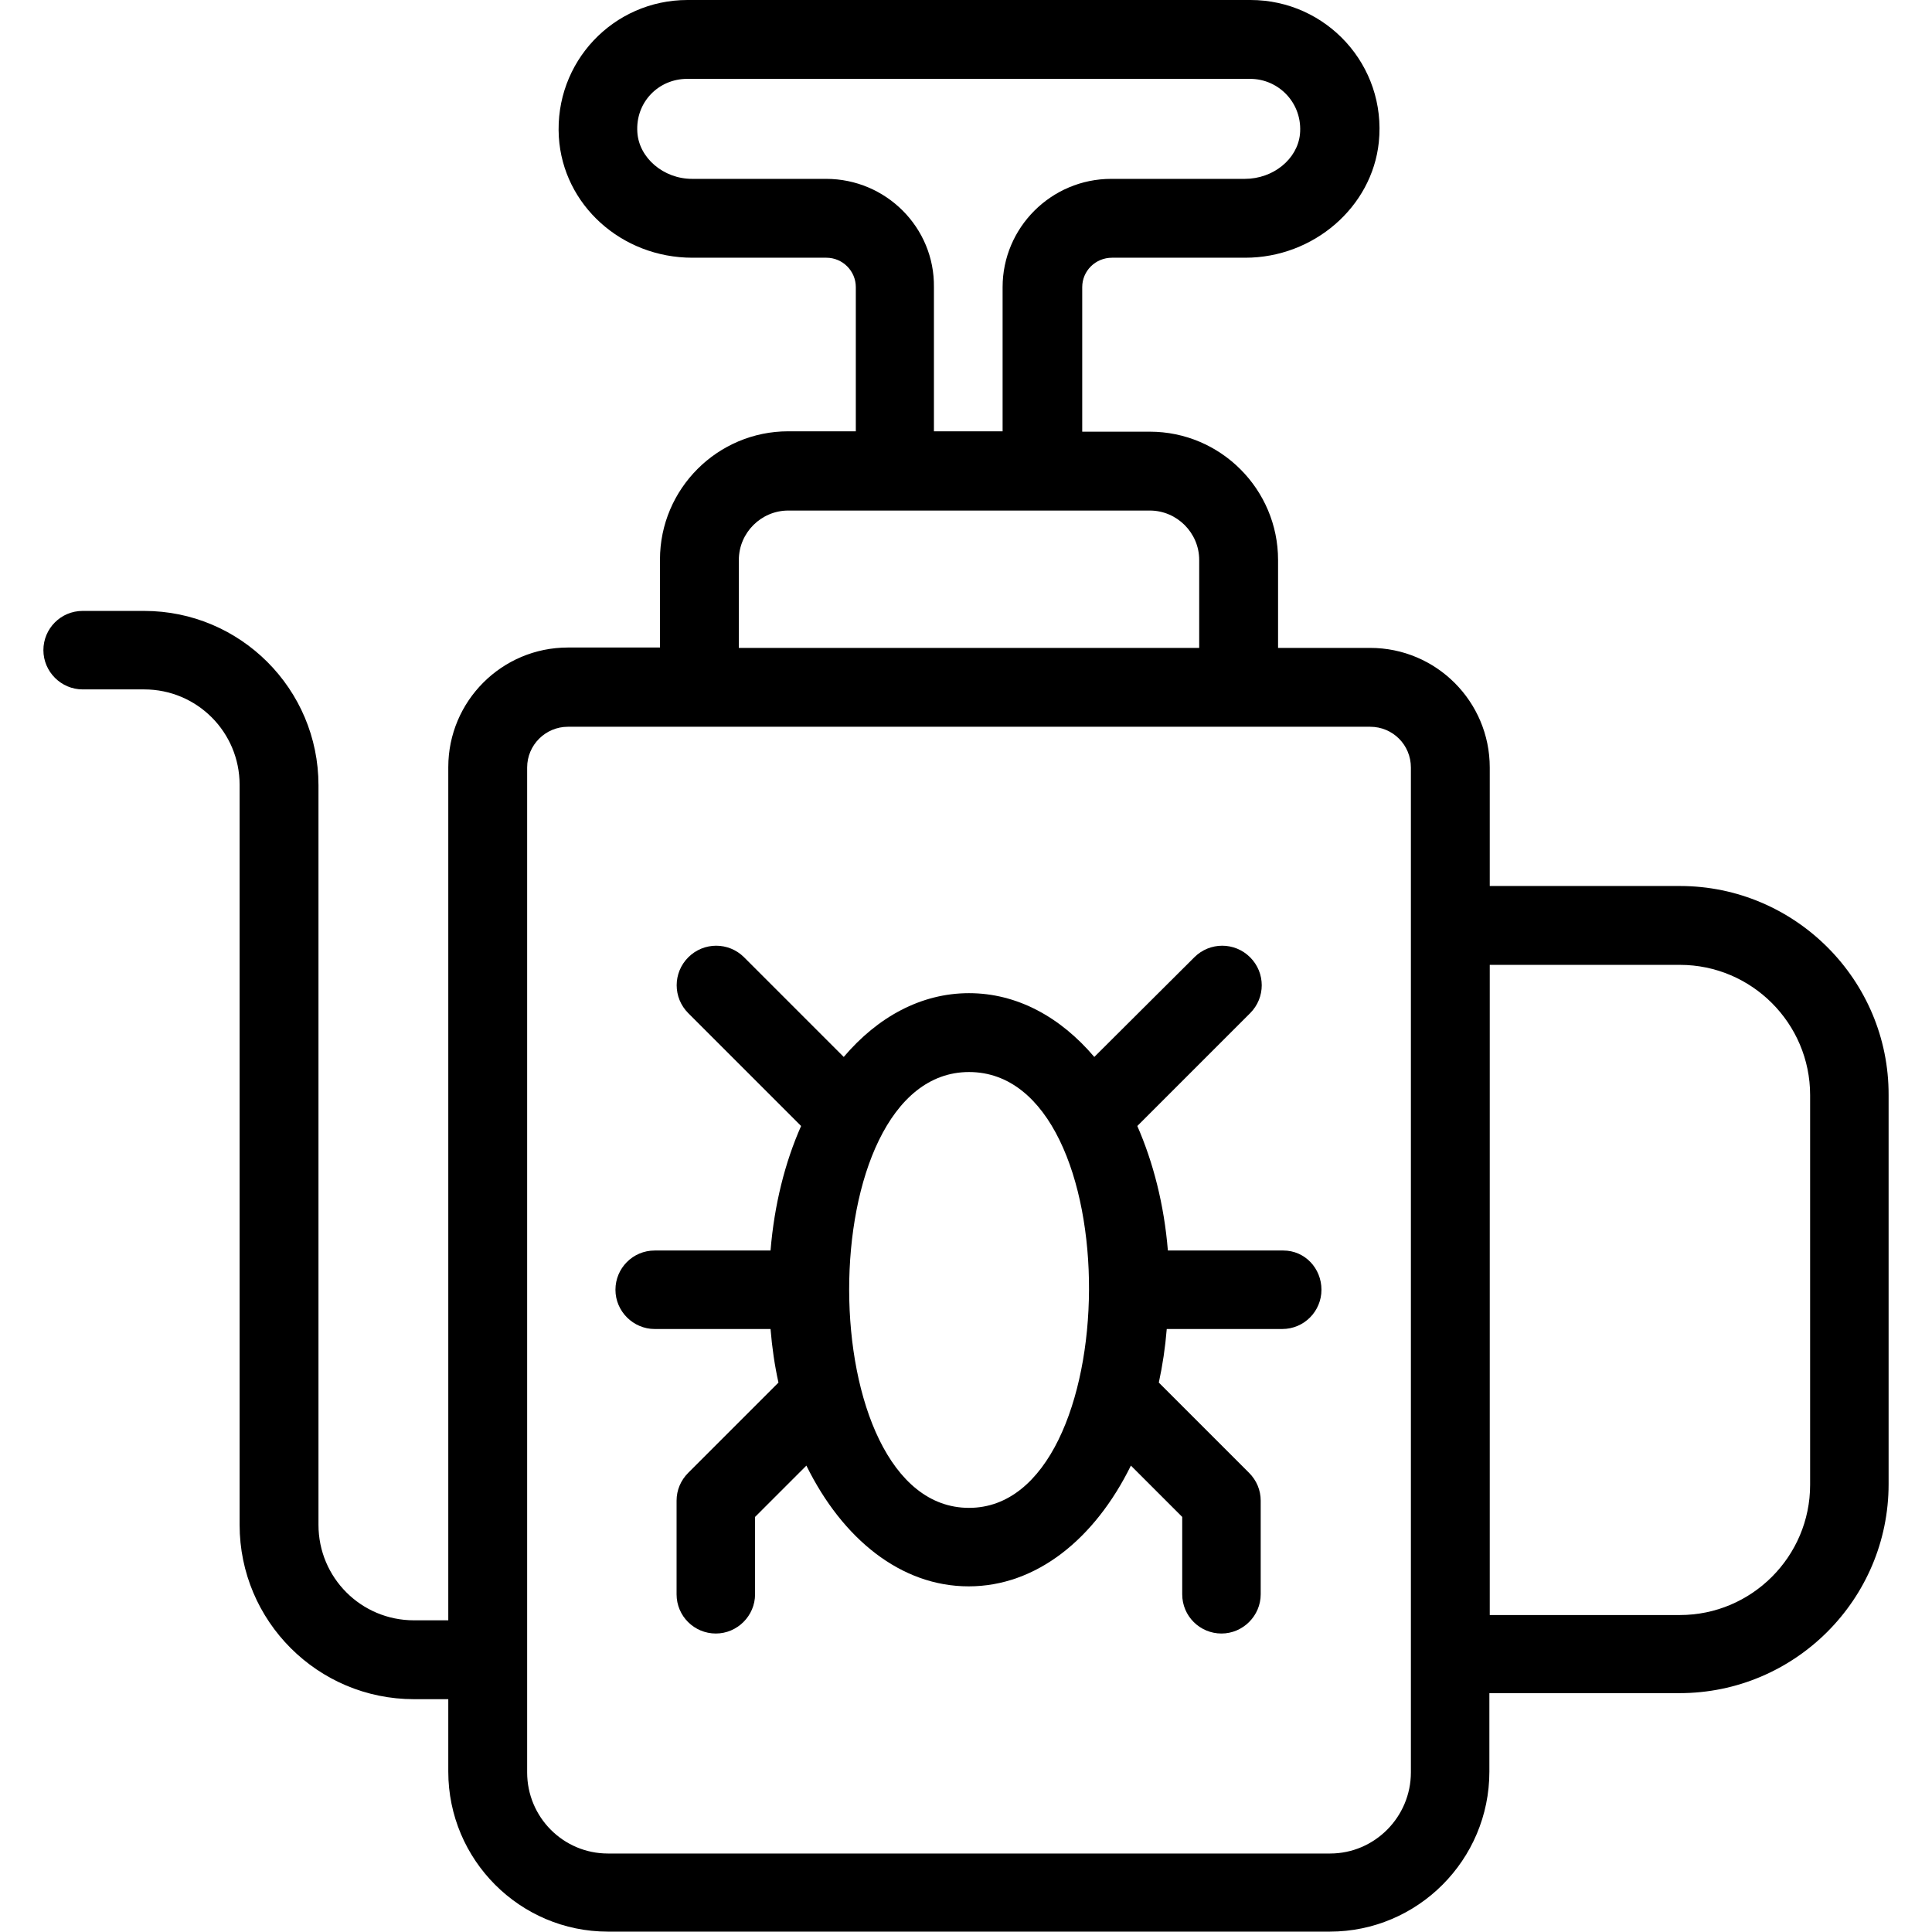 <svg xmlns="http://www.w3.org/2000/svg" viewBox="0 0 512 512" id="pests-control"><path d="M445.2 234.8h-50.4v-31.4c0-17.5-14.2-31.7-31.7-31.7h-24.4v-23.3c0-18.7-15.2-34-34-34h-17.9V76.1c0-4.3 3.5-7.8 7.9-7.8H330c18.1.0 33.6-13.4 35.4-30.6 2.1-20.4-13.9-37.7-34-37.7H182.2c-19.7.0-35.3 16.5-34.1 36.3 1.1 18 16.6 32 35.4 32H219c4.3.0 7.8 3.5 7.8 7.8v38.2h-17.9c-18.7.0-34 15.2-34 34v23.3h-24.4c-17.5.0-31.7 14.2-31.7 31.7v226.1h-9.1c-14 0-25.3-11.3-25.3-25.3v-196c0-25.5-20.7-46.2-46.2-46.2H21.9c-5.8.0-10.4 4.7-10.4 10.4s4.7 10.4 10.4 10.4h16.3c14 0 25.3 11.3 25.3 25.3v196.1c0 25.5 20.7 46.2 46.2 46.2h9.1v19.2c0 23.4 19 42.4 42.3 42.4h191.3c23.3.0 42.3-19 42.3-42.4v-20.8h50.4c30.5.0 55.4-24.8 55.4-55.4V290.2C500.6 259.7 475.7 234.8 445.2 234.8zM218.9 47.4h-35.5c-7.6.0-14.1-5.6-14.5-12.4-.5-7.9 5.6-14.1 13.2-14.1h149.2c7.7.0 14 6.6 13.2 14.7-.7 6.6-7.1 11.8-14.6 11.8h-35.4c-15.9.0-28.8 12.9-28.8 28.7v38.2h-18.2V76.1C247.7 60.3 234.8 47.4 218.9 47.4zm-23.1 101c0-7.2 5.9-13.1 13.1-13.1h95.8c7.2.0 13.1 5.9 13.1 13.1v23.3h-122V148.4zM373.9 469.7c0 11.8-9.6 21.5-21.4 21.5H161.1c-11.8.0-21.4-9.6-21.4-21.5V203.4c0-6 4.9-10.8 10.8-10.8h212.6c6 0 10.8 4.8 10.8 10.8L373.9 469.7zm105.8-76.2c0 19-15.5 34.5-34.5 34.5h-50.4V255.7h50.4c19 0 34.5 15.5 34.5 34.5V393.5z"/><path d="M340.1 331.4h-30.6c-1-12.2-3.9-23.4-8.1-33l29.9-29.9c4.1-4.1 4.1-10.7.0-14.8-4.1-4.1-10.7-4.1-14.8.0L290 280.1c-9-10.6-20.5-16.9-33.2-16.9s-24.2 6.3-33.2 16.9l-26.4-26.4c-4.1-4.1-10.7-4.1-14.8.0s-4.1 10.7.0 14.8l29.9 29.9c-4.3 9.7-7.1 20.9-8.1 33h-30.7c-5.8.0-10.4 4.7-10.4 10.4s4.7 10.4 10.4 10.4h30.7c.4 4.9 1.1 9.7 2.1 14.2l-23.9 23.9c-2 2-3.1 4.6-3.1 7.4v24.8c0 5.8 4.7 10.4 10.4 10.4s10.4-4.7 10.4-10.4V402l13.6-13.6c9.6 19.5 25.1 32 43 32s33.4-12.5 43-32l13.6 13.6v20.5c0 5.8 4.7 10.4 10.4 10.4s10.4-4.7 10.4-10.4v-24.8c0-2.8-1.1-5.4-3.1-7.4l-23.9-23.9c1-4.6 1.7-9.3 2.1-14.2h30.6c5.8.0 10.4-4.7 10.4-10.4S345.8 331.4 340.1 331.4zM256.8 399.6c-42.2.0-42.5-115.5.0-115.5 42.9.0 41.9 115.5.0 115.5z"/></svg>
